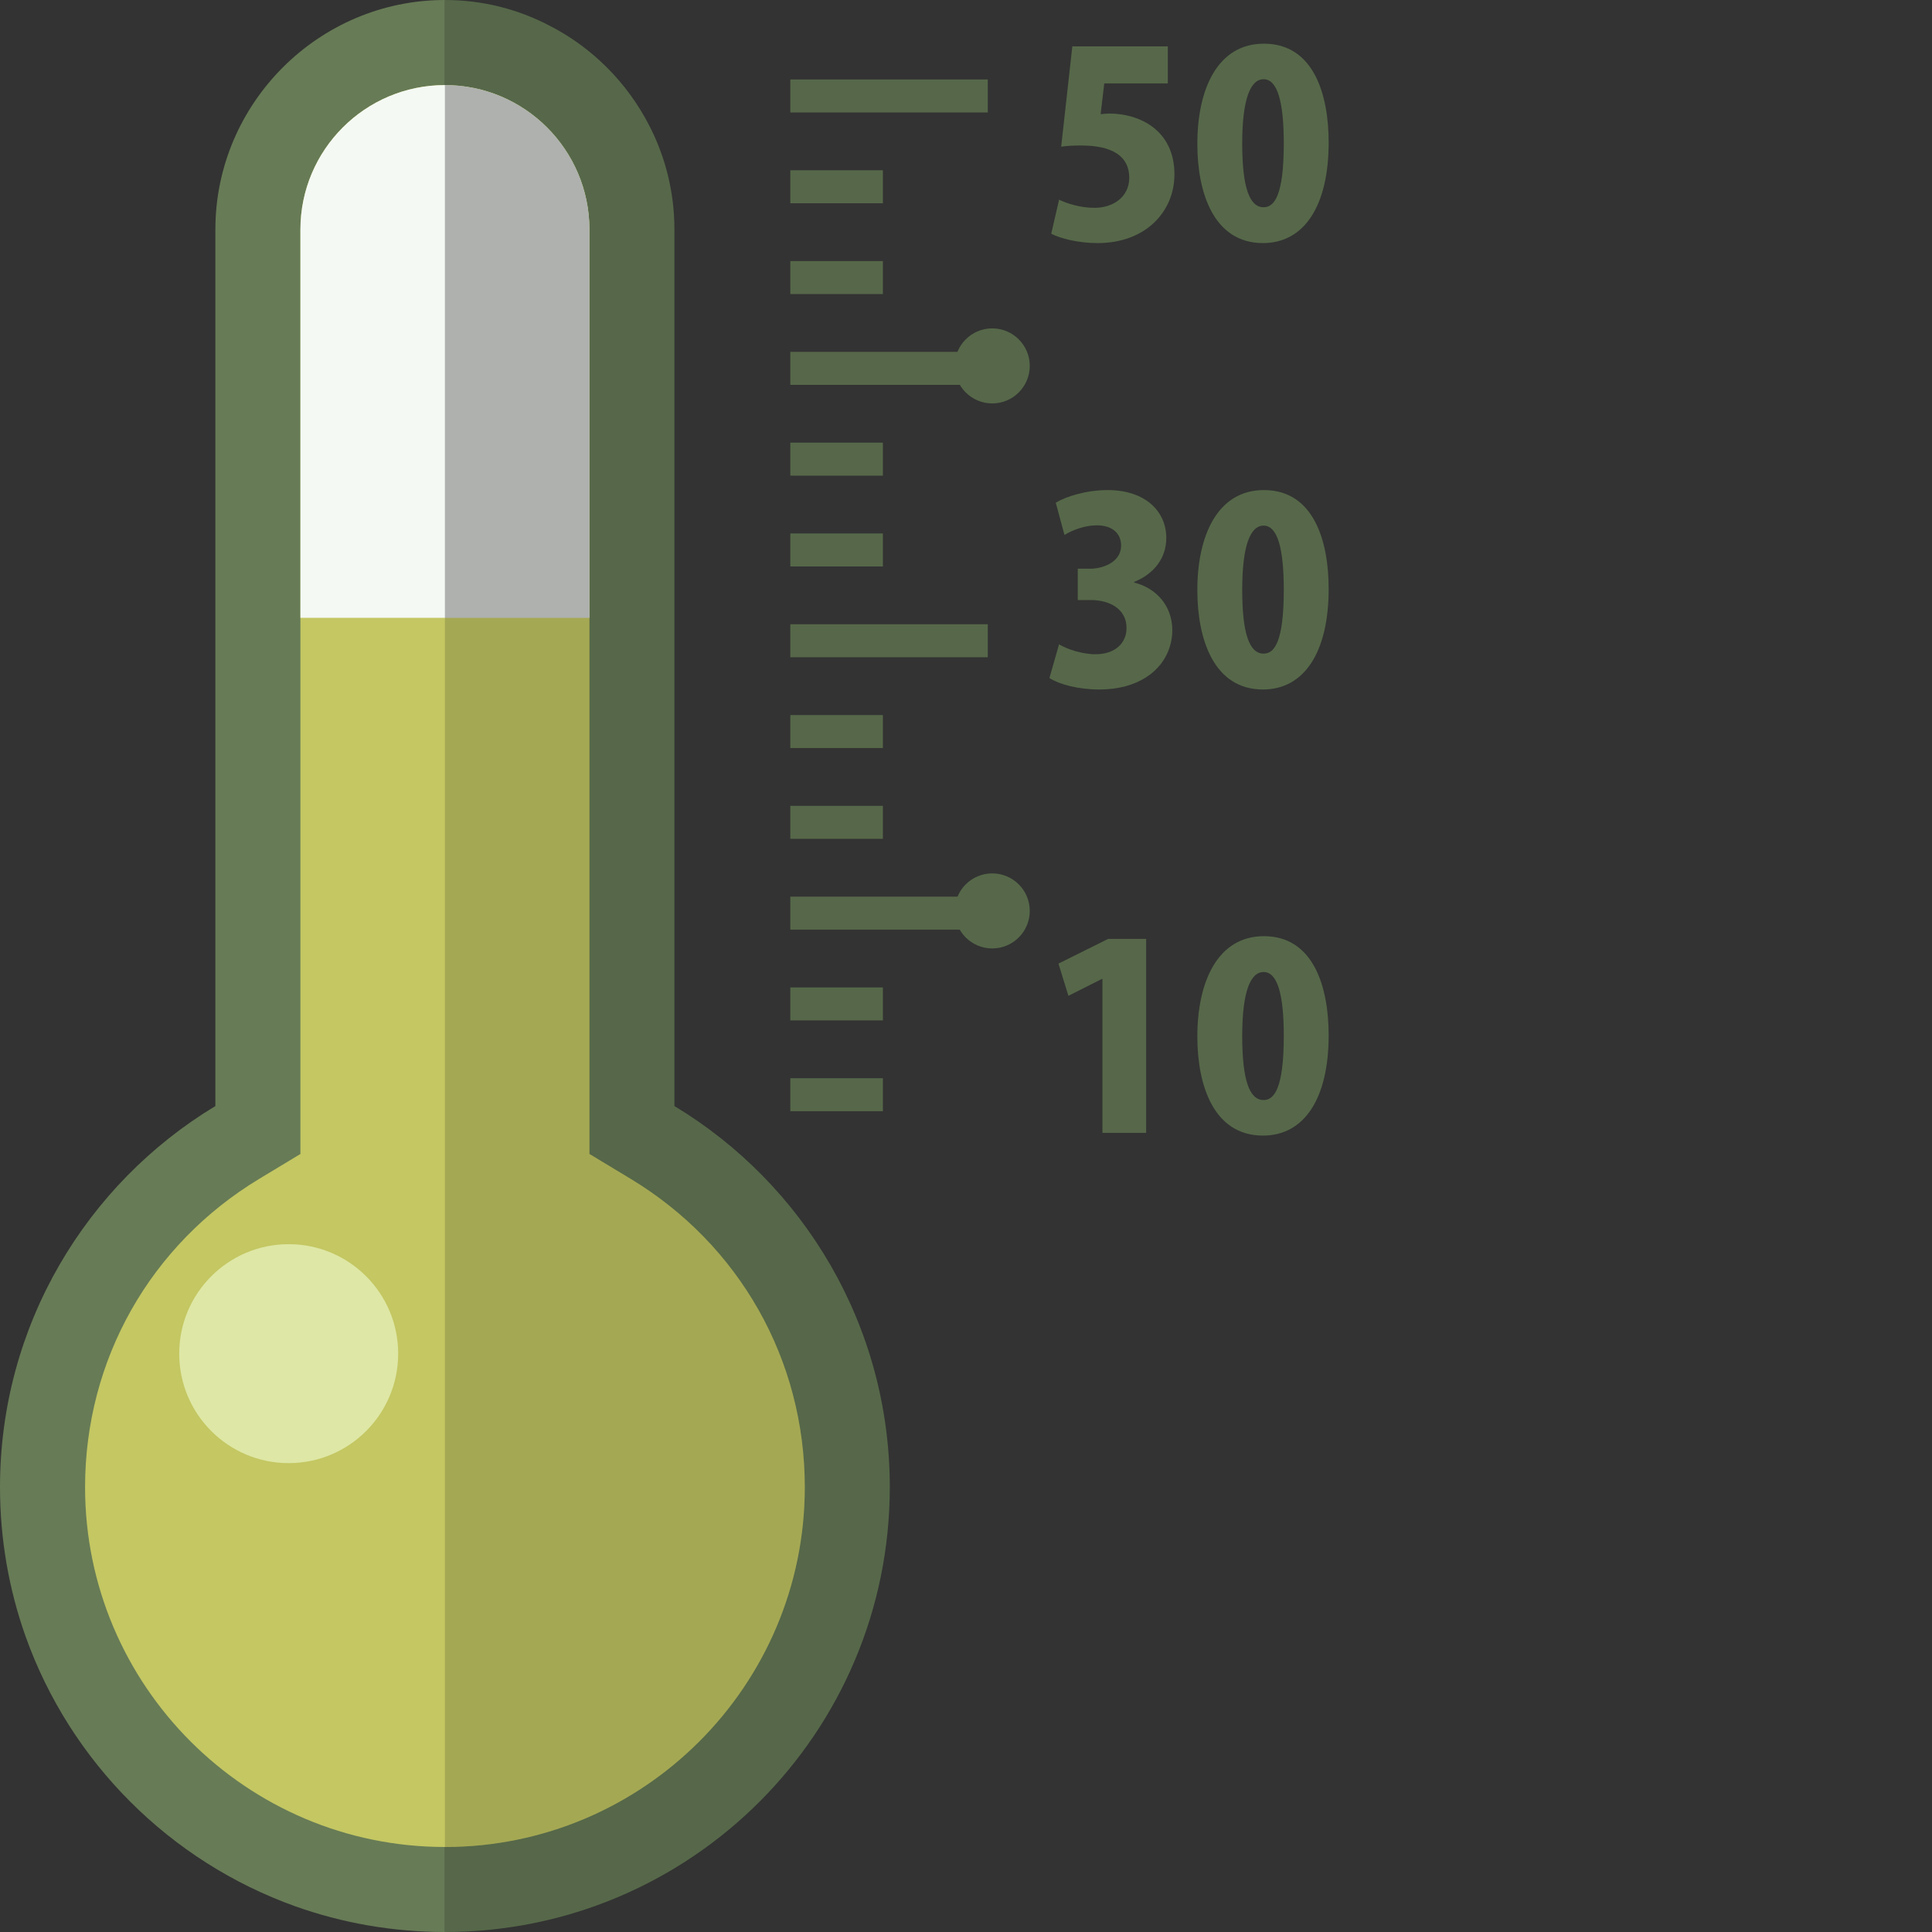<?xml version="1.0" encoding="UTF-8"?> <svg xmlns="http://www.w3.org/2000/svg" xmlns:xlink="http://www.w3.org/1999/xlink" version="1.1" id="_x36_" viewBox="0 0 512 512" xml:space="preserve"><rect x="0" y="0" width="512" height="512" fill="#333333" stroke="none"/> <g> <g> <g> <g> <rect x="209.445" y="21.061" style="fill:#566849;" width="52.326" height="8.744"></rect> <rect x="209.445" y="93.246" style="fill:#566849;" width="52.326" height="8.744"></rect> <rect x="209.445" y="45.123" style="fill:#566849;" width="24.531" height="8.744"></rect> <rect x="209.445" y="69.185" style="fill:#566849;" width="24.531" height="8.744"></rect> <rect x="209.445" y="117.308" style="fill:#566849;" width="24.531" height="8.744"></rect> <rect x="209.445" y="141.37" style="fill:#566849;" width="24.531" height="8.744"></rect> <rect x="209.445" y="165.432" style="fill:#566849;" width="52.326" height="8.744"></rect> <rect x="209.445" y="237.617" style="fill:#566849;" width="52.326" height="8.744"></rect> <rect x="209.445" y="189.494" style="fill:#566849;" width="24.531" height="8.744"></rect> <rect x="209.445" y="213.555" style="fill:#566849;" width="24.531" height="8.744"></rect> <rect x="209.445" y="261.679" style="fill:#566849;" width="24.531" height="8.744"></rect> <rect x="209.445" y="285.741" style="fill:#566849;" width="24.531" height="8.744"></rect> </g> <g> <path style="fill:#566849;" d="M293.996,30.094c-0.798,0-1.517,0.08-2.315,0.159l0.958-8.142h16.843v-9.819h-25.305 l-2.954,26.582c1.597-0.239,3.193-0.319,5.268-0.319c8.222,0,12.772,2.794,12.772,8.541c0,5.188-4.39,7.983-9.18,7.983 c-3.752,0-7.264-1.118-9.419-2.155l-2.076,9.02c2.475,1.277,7.185,2.474,12.294,2.474c12.852,0,20.355-8.461,20.355-18.2 C311.239,34.485,301.979,30.094,293.996,30.094z"></path> <path style="fill:#566849;" d="M334.947,11.575c-12.293,0-17.641,12.054-17.641,26.582c0,12.852,4.31,26.262,17.402,26.262 c10.936,0,17.402-9.898,17.402-26.662C352.11,24.985,348.118,11.575,334.947,11.575z M334.867,54.92 c-3.752,0-5.667-5.268-5.667-16.923c0-11.655,2.155-17.003,5.667-17.003c3.672,0,5.349,5.987,5.349,17.003 C340.216,51.966,337.661,54.92,334.867,54.92z"></path> <path style="fill:#566849;" d="M300.542,154.383v-0.16c5.348-2.156,8.541-6.386,8.541-11.655 c0-6.945-5.428-12.692-15.566-12.692c-5.588,0-11.016,1.676-13.73,3.353l2.315,8.541c1.916-1.198,5.269-2.554,8.541-2.554 c4.231,0,6.466,2.235,6.466,5.348c0,4.071-4.071,5.908-7.663,6.147h-3.831v8.302h3.432c4.949,0,9.499,2.315,9.499,7.424 c0,3.911-2.954,6.945-8.222,6.945c-3.672,0-7.743-1.437-9.659-2.634l-2.555,8.94c2.634,1.676,7.583,3.033,13.251,3.033 c10.058,0,16.683-4.79,18.679-11.415c0.399-1.357,0.639-2.794,0.639-4.231C310.68,160.29,306.13,155.739,300.542,154.383z"></path> <path style="fill:#566849;" d="M334.947,129.876c-12.293,0-17.641,12.054-17.641,26.502c0,12.932,4.31,26.342,17.402,26.342 c10.936,0,17.402-9.898,17.402-26.662C352.11,143.287,348.118,129.876,334.947,129.876z M334.867,173.221 c-3.752,0-5.667-5.269-5.667-16.923c0-11.735,2.155-17.003,5.667-17.003c3.672,0,5.349,5.987,5.349,17.003 C340.216,170.268,337.661,173.221,334.867,173.221z"></path> <path style="fill:#566849;" d="M293.677,248.816l-13.171,6.546l2.634,8.541l8.861-4.47h0.16v40.791h11.575v-51.408H293.677z"></path> <path style="fill:#566849;" d="M334.947,248.097c-12.293,0-17.641,12.134-17.641,26.582c0,12.932,4.31,26.262,17.402,26.262 c10.936,0,17.402-9.818,17.402-26.582C352.11,261.588,348.118,248.097,334.947,248.097z M334.867,291.522 c-3.752,0-5.667-5.269-5.667-17.003c0-11.655,2.155-16.923,5.667-16.923c3.672,0,5.349,5.907,5.349,16.923 C340.216,288.489,337.661,291.522,334.867,291.522z"></path> </g> </g> <g> <path style="fill:#566849;" d="M235.804,394.098c0,65.138-52.765,117.902-117.902,117.902V0c9.898,0,19.238,2.395,27.54,6.706 c11.495,5.827,20.834,15.246,26.662,26.661c4.23,8.222,6.625,17.562,6.625,27.46v232.292 C212.894,313.714,235.804,351.232,235.804,394.098z"></path> <path style="fill:#677B56;" d="M117.902,0v512c-13.889,0-27.22-2.395-39.593-6.785c-33.288-11.894-59.63-38.236-71.524-71.523 C2.395,421.319,0,407.987,0,394.098c0-42.866,22.91-80.384,57.075-100.979V60.827C57.075,27.38,84.455,0,117.902,0z"></path> <path style="fill:#C4C762;" d="M117.909,489.471c-52.585,0-95.365-42.78-95.365-95.365c0-33.716,17.265-64.264,46.181-81.717 l10.887-6.571V60.844c0-21.117,17.179-38.296,38.296-38.296c21.117,0,38.296,17.179,38.296,38.296v244.975l10.887,6.571 c28.918,17.454,46.183,48.003,46.183,81.717C213.276,446.691,170.494,489.471,117.909,489.471z"></path> <path style="fill:#F4F9F4;" d="M156.206,60.844v102.882H79.613V60.844c0-21.108,17.165-38.296,38.296-38.296 C139.018,22.547,156.206,39.736,156.206,60.844z"></path> <path style="opacity:0.16;fill:#040000;" d="M213.268,394.106c0,52.579-42.779,95.358-95.358,95.358V22.547 c21.108,0,38.296,17.188,38.296,38.296v244.978l10.881,6.578C196.012,329.836,213.268,360.383,213.268,394.106z"></path> <path style="opacity:0.16;fill:#040000;" d="M156.206,60.844v102.882H117.91V22.547 C139.018,22.547,156.206,39.736,156.206,60.844z"></path> <circle style="fill:#DEE7A5;" cx="76.509" cy="358.733" r="29.013"></circle> </g> </g> <circle style="fill:#566849;" cx="262.954" cy="96.968" r="9.943"></circle> <circle style="fill:#566849;" cx="262.954" cy="241.402" r="9.943"></circle> </g> </svg> 
